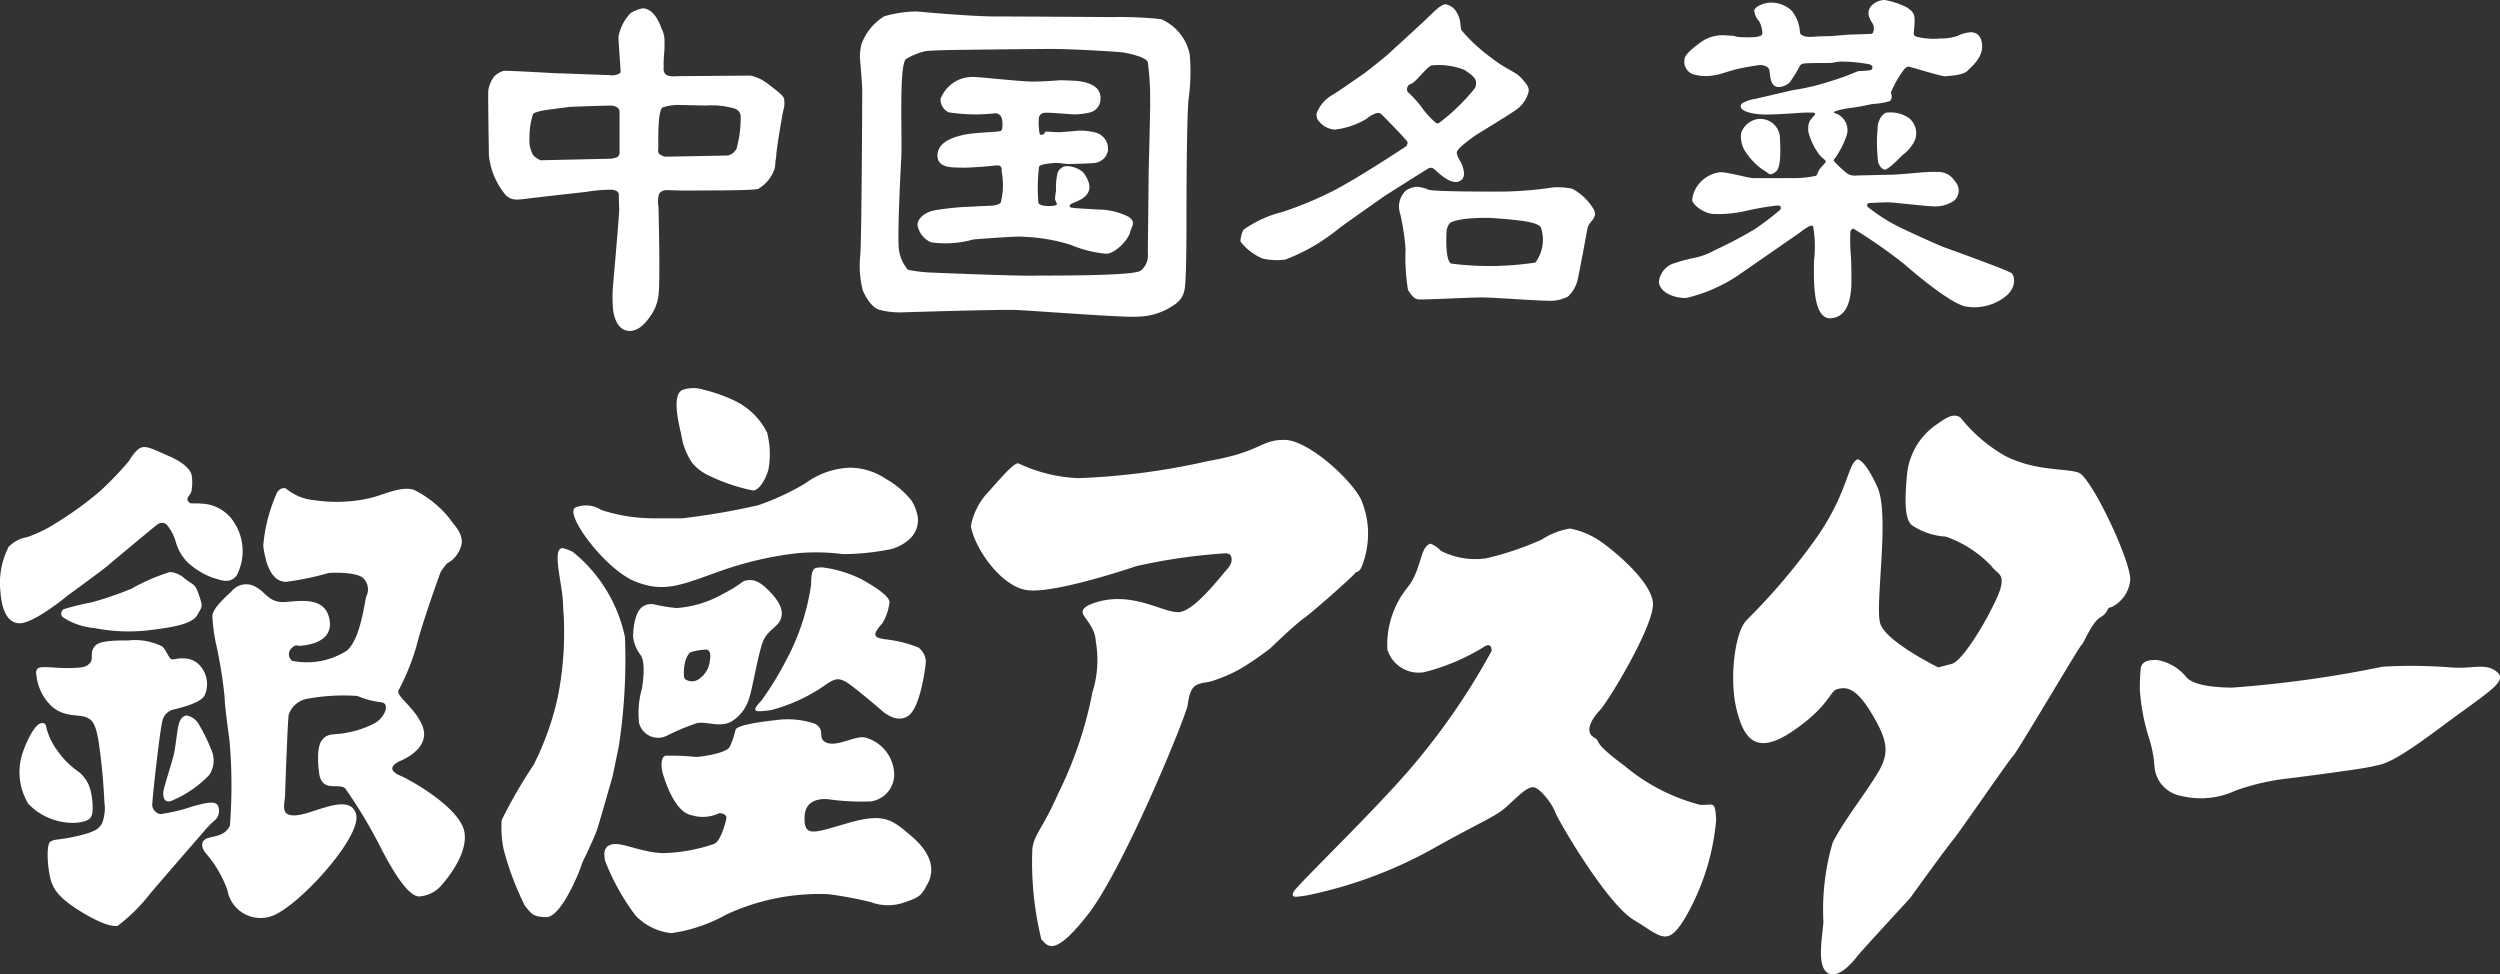<svg xmlns="http://www.w3.org/2000/svg" width="120.069" height="46.799" viewBox="0 0 120.069 46.799">
  <rect x="0" y="0" width="120.069" height="46.799" fill="#333333" stroke="none"/>
  <g id="グループ_92" data-name="グループ 92" transform="translate(-249.275 -142.912)">
    <g id="グループ_80" data-name="グループ 80" transform="translate(272.718 142.912)">
      <path id="パス_11" data-name="パス 11" d="M279.456,143.3c.621,0,.9.943.9.943a1.28,1.28,0,0,1,.154.514c.009.266,0,.514,0,.514s-.049.581-.038.743-.047.324.1.457.495.087.495.087l3.581-.029a2.137,2.137,0,0,1,.849.41c.428.332.676.513.752.675a1.185,1.185,0,0,1-.037.609c-.029.124-.324,1.8-.335,2.191a5,5,0,0,0-.057.515,1.738,1.738,0,0,1-.771,1.018s.171.085-1.734.095l-1.9.01-.763-.021s-.323-.028-.409.22a1.237,1.237,0,0,0-.02.563s.1,3.828-.008,4.324a2.1,2.1,0,0,1-.373.932c-.19.276-.533.723-1,.723s-.771-.466-.81-1.171a6.748,6.748,0,0,1,.019-1.133s.3-3.382.286-3.553-.019-.705-.019-.705.019-.171-.315-.218a6.587,6.587,0,0,0-1.238.1s-2.391.266-2.914.334-.687.056-.953-.162a3.634,3.634,0,0,1-.686-1.257,4.915,4.915,0,0,1-.133-.639s-.049-2.943-.029-3.151a1.454,1.454,0,0,1,.286-.667,1.008,1.008,0,0,1,.447-.267c.133-.028,2.476.116,2.62.116s2.276.085,2.448.085a.74.74,0,0,0,.513-.085c.067-.038.029-.249.029-.277s-.086-1.23-.094-1.467a2.214,2.214,0,0,1,.59-1.152A1.822,1.822,0,0,1,279.456,143.3Zm-5.257,5.077a3.627,3.627,0,0,0-.172,1.172,1.4,1.4,0,0,0,.191.819,1.111,1.111,0,0,0,.343.228l3.382-.075a1.637,1.637,0,0,0,.285-.067c.087-.038.125-.171.125-.171v-2.009a.278.278,0,0,0-.087-.2.6.6,0,0,0-.257-.1c-.075-.02-2.029.057-2.029.057s-1.279.163-1.342.181S274.245,148.3,274.2,148.376Zm6.219-.314c-.251.159-.2,1.8-.2,1.838s-.038.3.029.381a.871.871,0,0,0,.286.143l3.019-.057a.635.635,0,0,0,.419-.324,5.45,5.45,0,0,0,.2-1.486.412.412,0,0,0-.277-.439,3.9,3.9,0,0,0-1.4-.151c-.552-.01-1.287-.029-1.287-.029A2.433,2.433,0,0,0,280.418,148.062Z" transform="translate(-272.041 -142.899)" fill="#fff"/>
      <path id="パス_12" data-name="パス 12" d="M292.066,143.445s2.546.24,3.826.24,5.233.029,5.627.029a18.73,18.73,0,0,1,2.279.1,2.346,2.346,0,0,1,1.378,1.7,9.53,9.53,0,0,1-.057,2.152c-.1.955-.1,5.556-.1,5.611s.013,3.208-.1,3.56a1.053,1.053,0,0,1-.479.689,3.105,3.105,0,0,1-1.786.576c-.591.057-5.077-.294-5.852-.322s-5.346.112-5.346.112a3.819,3.819,0,0,1-1.209-.126c-.478-.169-.773-.928-.773-.928a4.734,4.734,0,0,1-.127-1.633c.07-.322.1-7.58.1-7.946s-.113-1.6-.113-1.6a2.9,2.9,0,0,1,.071-.633,2.653,2.653,0,0,1,1.1-1.35A5.788,5.788,0,0,1,292.066,143.445Zm-.506,2.279c-.366.212-.183,3.756-.24,4.784s-.168,3.447-.126,4.19a1.85,1.85,0,0,0,.45,1.153,6.767,6.767,0,0,0,.984.127c.535.029,4.207.169,4.952.156s4.852.028,5.246-.24a.967.967,0,0,0,.337-.858c0-.056.043-3.953.043-4.008s.085-3.068.069-3.419a12.763,12.763,0,0,0-.113-1.731c-.084-.254-1.012-.449-1.293-.478s-2.322-.155-3.321-.155-4.262.042-4.262.042-1.575.014-1.828.07A3.141,3.141,0,0,0,291.56,145.724Zm2.631.958a1.672,1.672,0,0,0-.986.97.7.7,0,0,0,.381.633,8.211,8.211,0,0,0,2.18.056.326.326,0,0,1,.38.225c.042.113.07.521-.029.605s-1.167.056-1.857.212-1.2.449-1.2.984.577.548.732.563a7.833,7.833,0,0,0,1.181-.014c.83-.042,1-.127,1.1-.042s.056.156.084.339a3.382,3.382,0,0,1-.056,1.406c-.168.2-.549.14-1.393.2A12.728,12.728,0,0,0,292.9,153c-.548.113-.8.464-.8.69a1.1,1.1,0,0,0,.66.844,4.989,4.989,0,0,0,2.027-.14s2.264-.183,2.4-.127a8.5,8.5,0,0,1,2.292.393,5.759,5.759,0,0,0,1.688.422c.45-.013,1.055-.689,1.139-1.012s.31-.52-.084-.773a3.3,3.3,0,0,0-1.393-.338c-.281-.014-1.266-.071-1.266-.085s-.141.028-.155-.1c0,0,0-.046.131-.114s.643-.208.786-.586-.212-.831-.264-.9a1.219,1.219,0,0,0-.668-.292.486.486,0,0,0-.585.423,2.852,2.852,0,0,0-.051.744,2.554,2.554,0,0,0-.05.4c0,.063.111.231.086.263s-.089.083-.411.076-.407-.059-.475-.148a8.873,8.873,0,0,1,.029-1.729c.046-.09.19-.115.279-.135a4.416,4.416,0,0,1,.575-.058c.125,0,.436.058.578.054s1.179-.029,1.246-.054a.729.729,0,0,0,.636-.6.806.806,0,0,0-.611-.861,2.846,2.846,0,0,0-.868-.083s-.649.068-.913.068-.536-.039-.6-.021-.042.121-.157.141-.093-.005-.128-.021a2.723,2.723,0,0,1-.039-.811.283.283,0,0,1,.271-.218c.19-.026,1.247.075,1.439.075a3.17,3.17,0,0,0,.747-.094.671.671,0,0,0,.5-.689c0-.543-.5-.738-1.054-.815-.179-.025-.889-.042-.889-.042s-.718.065-1.318.065-2.633-.236-2.908-.222A1.739,1.739,0,0,0,294.191,146.682Z" transform="translate(-271.479 -142.894)" fill="#fff"/>
      <path id="パス_13" data-name="パス 13" d="M317.426,143.512c.232.372.142.707.232.858a8.264,8.264,0,0,0,1.41,1.3c.807.629,1.161.654,1.464.992s.372.462.34.665a1.55,1.55,0,0,1-.49.771c-.256.218-1.949,1.232-2.027,1.289s-.933.635-.929.844.208.457.253.6.264.664-.188.8-1.109-.589-1.176-.622a.24.24,0,0,0-.276,0c-.139.078-2.082,1.31-2.093,1.318s-1.628,1.146-2.107,1.493a11.356,11.356,0,0,1-1.024.742,8.974,8.974,0,0,1-1.628.811,3.078,3.078,0,0,1-1.072-.046,2.582,2.582,0,0,1-1.078-.821,1.282,1.282,0,0,1,.142-.565,5.485,5.485,0,0,1,1.868-.854,17.5,17.5,0,0,0,2.446-1.017c1.233-.635,3.5-2.139,3.5-2.139a.338.338,0,0,0,.072-.193c-.011-.086-1.211-1.3-1.265-1.35a.264.264,0,0,0-.189-.058,1.268,1.268,0,0,0-.511.275,3.758,3.758,0,0,1-1.546.526,1.092,1.092,0,0,1-.766-.421.415.415,0,0,1-.063-.44,1.749,1.749,0,0,1,.675-.775c.278-.146,1.456-.988,1.546-1.042s1.043-.815,1.2-.961.7-.642,1.083-.993.667-.613,1.049-.984.553-.416.621-.4A.759.759,0,0,1,317.426,143.512Zm-1.216,2.536c-.231.078-.753.806-.977.885a.263.263,0,0,0-.164.388,5.607,5.607,0,0,1,.642.7,4.242,4.242,0,0,0,.7.776.151.151,0,0,0,.146.025,9.411,9.411,0,0,0,1.741-1.687c.169-.4-.049-.564-.509-.873A3.363,3.363,0,0,0,316.209,146.048Z" transform="translate(-270.902 -142.906)" fill="#fff"/>
      <path id="パス_14" data-name="パス 14" d="M315.276,151.6a1.833,1.833,0,0,1,.571.146c.255.067,1.843.086,3.33.086a17.831,17.831,0,0,0,2.668-.207,3.674,3.674,0,0,1,.892.072,2.693,2.693,0,0,1,1.048,1.025c.061.218.05.189-.006.346s-.272.284-.321.545-.333,1.82-.454,2.383a1.584,1.584,0,0,1-.48.875,1.837,1.837,0,0,1-.994.2c-.539,0-2.613-.158-3.147-.158s-2.917.127-3.081.091-.315-.207-.461-.455a9.785,9.785,0,0,1-.116-1.964,11.243,11.243,0,0,0-.26-1.7,1.047,1.047,0,0,1,.3-1.123A1.139,1.139,0,0,1,315.276,151.6Zm1.542,1.789a.756.756,0,0,0-.122.316c-.006.072-.09,1.412.213,1.582a14.565,14.565,0,0,0,4.051-.049,1.836,1.836,0,0,0,.255-1.71c-.23-.243-.927-.327-2.372-.431a9.03,9.03,0,0,0-1.312.051C317.1,153.225,316.894,153.271,316.818,153.388Z" transform="translate(-270.662 -142.629)" fill="#fff"/>
      <path id="パス_15" data-name="パス 15" d="M331.085,143.46a.87.87,0,0,0,.225.472,1.169,1.169,0,0,1,.154.59c-.011.065-.011.193-.768.182s-.293-.071-.947-.089a1.8,1.8,0,0,0-.982.171c-.168.064-.944.625-1.022.9a.65.65,0,0,0,.364.782,2.157,2.157,0,0,0,1.1.048c.209-.018.732-.225,1.168-.315s.868-.156.954-.164.435.022.475.258.035.578.236.732.57.01.742-.165a5.813,5.813,0,0,0,.475-.77.239.239,0,0,1,.157-.12c.128-.042,1.226-.032,1.318-.035s.315-.064.514-.067a7.48,7.48,0,0,1,1.386.135c.125.075.129.09.112.189s-.116.105-.629.131c-.136.008-.443.208-1.453.512a11,11,0,0,1-1.772.411s-1.779.418-1.8.42a1.561,1.561,0,0,0-.6.212c-.122.128-.055.194-.011.264s.413.282,1.264.268,1.608-.1,1.917-.094.312,0,.337.051-.107.15-.176.247a.546.546,0,0,0-.128.235,1.154,1.154,0,0,0-.019.392,3.1,3.1,0,0,0,.59,1.175c.25.214.253.214.24.272s-.206.219-.311.386-.046.186-.165.282a5.2,5.2,0,0,1-1.278.107c-.221,0-1.55.009-1.756,0s-1.19-.283-1.544-.283a1.554,1.554,0,0,0-.934.454,1.438,1.438,0,0,0-.422.879c.025.228.521.626.993.674a6.044,6.044,0,0,0,1.532-.135,13.708,13.708,0,0,1,1.546-.272c.215.011.174.058.174.058a.163.163,0,0,1-.017.146,13.42,13.42,0,0,1-1.218.929,20.154,20.154,0,0,1-1.947,1.024,3.276,3.276,0,0,1-.864.337,8.6,8.6,0,0,0-1.156.311,1.053,1.053,0,0,0-.639.838c0,.454.589.8,1.307.8a7.6,7.6,0,0,0,2.472-1.072l3-2.079a3.231,3.231,0,0,1,.425-.29c.107-.038.161-.046.2-.006a5.669,5.669,0,0,1,.046,1.646c-.032,1.271,0,2.853.836,2.771s.924-1.065.957-1.575c0,0,.007-1.175-.029-1.461a9.192,9.192,0,0,1-.025-1.011c0-.189.05-.218.147-.258a25.26,25.26,0,0,1,2.421,1.686c.186.165,2.292,2,3.035,2.065a2.4,2.4,0,0,0,1.912-.539c.494-.457.36-.937.242-1.062s-2.764-1.075-3.21-1.238-2-.889-2.221-1a8.411,8.411,0,0,1-1.486-.952c-.128-.2.153-.19.153-.19s.617-.035.865-.029,1.8.186,2.07.189a1.612,1.612,0,0,0,1.054-.268.644.644,0,0,0,.04-.939.922.922,0,0,0-.755-.442,7.564,7.564,0,0,0-.953.032c-.139.014-1.136.1-1.325.1s-1.447.033-1.654.037a.746.746,0,0,1-.453-.075,4.9,4.9,0,0,1-.661-.614c-.039-.086.025-.112.025-.112a4.223,4.223,0,0,0,.565-1.075.85.85,0,0,0-.479-1.092c-.4-.089.36-.24.757-.286s.832-.156,1-.183a3.112,3.112,0,0,0,.8-.134c.151-.093.1-.329.058-.4a4.855,4.855,0,0,1,.564-1.022c.1-.154.2-.228.279-.235s1.611.489,1.794.464.828-.044,1.046-.263.763-.665.7-1.268-.46-.572-.529-.585a1.66,1.66,0,0,0-.639.171,2.245,2.245,0,0,1-.817.128,3.474,3.474,0,0,1-1.16-.082c-.131-.046-.109-.072-.131-.126s.046-.382.036-.725-.208-.436-.375-.561a3.794,3.794,0,0,0-1.054-.352.887.887,0,0,0-.582.218.519.519,0,0,0-.153.635c.093.231.157.256.182.356a.56.56,0,0,1-.014.361.133.133,0,0,1-.118.057s-.8.032-.954.032-.853.078-1.161.078-.621.033-.811.033-.436-.054-.468-.215a1.772,1.772,0,0,0-.393-1.039,1.448,1.448,0,0,0-.975-.393,1.294,1.294,0,0,0-.674.193C331.02,143.386,331.085,143.46,331.085,143.46Z" transform="translate(-270.268 -142.912)" fill="#fff"/>
      <path id="パス_16" data-name="パス 16" d="M331.086,148.454a1.03,1.03,0,0,0-.762.662,1.344,1.344,0,0,0,.143.8,3.263,3.263,0,0,0,.846.931c.406.239.367.368.687.123s.169-1.746.178-1.742a.949.949,0,0,0-1.091-.773Z" transform="translate(-270.144 -142.732)" fill="#fff"/>
      <path id="パス_17" data-name="パス 17" d="M337.081,148.155c-.343.142-.4.626-.4.626l-.04.62a9.883,9.883,0,0,0,.054,1.115c.051.165.158.349.32.374s.842-.691.842-.691a1.908,1.908,0,0,0,.588-.68.925.925,0,0,0-.284-1.118A1.566,1.566,0,0,0,337.081,148.155Z" transform="translate(-269.939 -142.742)" fill="#fff"/>
    </g>
    <path id="パス_18" data-name="パス 18" d="M257.278,164.256c.783.343,1.036.69,1.089.924a2.372,2.372,0,0,1-.01.736c-.022.161-.21.307-.2.412a.242.242,0,0,0,.188.2,4.659,4.659,0,0,1,.734.032,1.971,1.971,0,0,1,1.143.634,2.533,2.533,0,0,1,.3,2.8c-.346.421-.755.208-1.131.11a3.724,3.724,0,0,1-1.239-.761,2.319,2.319,0,0,1-.541-.932,2.263,2.263,0,0,0-.449-.869.351.351,0,0,0-.463.012c-.168.119-2.09,1.725-2.357,1.955s-1.916,1.428-1.916,1.428-1.706,1.425-2.392,1.345-.822-1.006-.862-1.585a3.8,3.8,0,0,1,.4-2.082,1.575,1.575,0,0,1,.887-.468,6.61,6.61,0,0,0,1.413-.69,16.7,16.7,0,0,0,2.111-1.536,16.215,16.215,0,0,0,1.367-1.428c.049-.092.356-.593.62-.657S256.493,163.913,257.278,164.256Zm.051,5.563a9.231,9.231,0,0,0-1.847.8,16.511,16.511,0,0,1-1.917.658,12.073,12.073,0,0,0-1.353.332.249.249,0,0,0-.049.374,3.257,3.257,0,0,0,1.529.53,8.367,8.367,0,0,0,2.707.093c1.267-.15,2.022-.331,2.24-.728s.282-.354.078-.94-.226-.446-.677-.793A1.187,1.187,0,0,0,257.329,169.82Zm-3.579,3.527c-.32.306-.079.622-.261.833s-.345.24-.966.254-1.043-.07-1.389-.035-.217.375-.217.467a2.389,2.389,0,0,0,.669,1.351c.563.579,1.332.445,1.663.565s.479.276.633,1.1a28.4,28.4,0,0,1,.289,2.991,2,2,0,0,1-.113,1.024c-.154.232-.239.381-1.162.6s-1.1.134-1.318.276-.134,1.329.028,1.872.578.976,1.565,1.563,1.431.643,1.642.606a8.355,8.355,0,0,0,1.508-1.483c.275-.346,2.544-2.948,2.544-2.948a4.933,4.933,0,0,1,.641-.664.611.611,0,0,0,.119-.679c-.119-.205-.436-.183-1.226.043a8.313,8.313,0,0,1-1.543.367.485.485,0,0,1-.387-.41c-.014-.191.381-3.809.507-4.133a.707.707,0,0,1,.557-.488c.253-.071,1.255-.29,1.458-.679a1.334,1.334,0,0,0-.233-1.428,1.018,1.018,0,0,0-.788-.339c-.275-.021-.451.063-.57.042s-.269-.453-.445-.615a2.933,2.933,0,0,0-1.642-.29C254.334,173.1,253.919,173.183,253.75,173.347Zm-2.572,3.732c-.36-.013-.824,1.045-.973,1.556a2.947,2.947,0,0,0,.311,2.319,2.979,2.979,0,0,0,2.317.911c.6-.071.74-.207.769-.552a3.362,3.362,0,0,0-.1-1.017,1.632,1.632,0,0,0-.683-.961,3.864,3.864,0,0,1-.858-.87,3.21,3.21,0,0,1-.571-1.145C251.361,177.023,251.178,177.078,251.178,177.078Zm6.941-.369c-.3.057-.381.347-.444.779s-.1.8-.177,1.131S257,180.237,257,180.4s0,.521.359.424a5.332,5.332,0,0,0,1.839-1.245,1.24,1.24,0,0,0,.106-1.223,8.021,8.021,0,0,0-.634-1.279A.849.849,0,0,0,258.119,176.71Zm3.685-8.127c.124.954.438,1.717,1.107,1.71a13.8,13.8,0,0,0,2.03-.423c.267-.028,1.507-.05,1.726.318a.75.75,0,0,1,.083.805c-.1.375-.288,2.063-.937,2.608a3.572,3.572,0,0,1-2.622.487.394.394,0,0,1-.021-.614c.183-.2.331-.105.331-.105s1.649-.015,1.494-1.187-1.325-.983-2.121-.92-.966-.488-1.409-.707a.892.892,0,0,0-1.162.17c-.381.368-.9.814-.945,1.2a8.144,8.144,0,0,0,.212,1.511,22.389,22.389,0,0,1,.373,2.361c.029.75.233,1.986.247,2.22A24.825,24.825,0,0,1,260.2,182c-.2.4-.487.469-.966.573s-.429.474-.183.764a5.609,5.609,0,0,1,1.028,1.758,1.614,1.614,0,0,0,2.255,1.2c1.339-.6,4.214-3.8,3.925-4.844s-1.972-.042-2.826.05-.6-.5-.585-.96.134-3.832.183-3.888a1.151,1.151,0,0,1,.923-.751,9.551,9.551,0,0,1,2.374-.127,3.911,3.911,0,0,0,1.122.3c.493.043.162.779-.319,1.019a4.569,4.569,0,0,1-1.317.445c-.586.127-.91-.022-1.2.368s-.147,1.4-.134,1.527.057.5.366.621.727-.027.9.17a23.4,23.4,0,0,1,1.67,2.778c.62,1.225,1.339,2.361,1.846,2.4a1.517,1.517,0,0,0,1.079-.514c.1-.122,1.325-1.451,1.12-2.588s-2.522-2.461-3.073-2.695-.493-.5.029-.728,1.389-.8,1.022-1.681-1.227-1.372-1.149-1.676a11.052,11.052,0,0,0,.86-2.106c.317-1.265,1.169-3.59,1.169-3.59a4.389,4.389,0,0,1,.3-.411,1.383,1.383,0,0,0,.67-.79c.232-.624-.445-1.168-.5-1.324a5.115,5.115,0,0,0-1.755-1.427c-.634-.2-1.495.268-2.156.41a7.194,7.194,0,0,1-2.6.092,2.47,2.47,0,0,1-1.354-.537c-.092-.086-.3-.064-.451.149A7.746,7.746,0,0,0,261.8,168.583Zm20.1-7.49c-.453.257-.187,1.462-.027,2.126a3.273,3.273,0,0,0,.515,1.35,2.227,2.227,0,0,0,.748.59,8.753,8.753,0,0,0,2.2.751c.408-.067.7-.859.73-1.046a4.144,4.144,0,0,0-.068-1.731,3.349,3.349,0,0,0-1.6-1.556,7.381,7.381,0,0,0-1.458-.51A1.559,1.559,0,0,0,281.9,161.092Zm5.931,4.473a12.328,12.328,0,0,1-2.254,1.047,33.583,33.583,0,0,1-3.671.631h-1.33a8.156,8.156,0,0,1-2.54-.4,1.351,1.351,0,0,0-1.244-.121c-.568.289,1.417,2.958,2.842,3.542s2.259.167,4.1-.483a16.7,16.7,0,0,1,3.672-.859,9.96,9.96,0,0,1,2.227.04,11.748,11.748,0,0,0,2.32-.241,2.114,2.114,0,0,0,.843-.444,1.232,1.232,0,0,0,.441-1.058,2.029,2.029,0,0,0-.327-.859,4.307,4.307,0,0,0-1.2-1.007,3.159,3.159,0,0,0-1.712-.542A3.809,3.809,0,0,0,287.836,165.565Zm-11.755,3.14c-.361.173.08,1.737.114,2.548s.046.563.054,1.214a15.654,15.654,0,0,1-.308,3.393,13.871,13.871,0,0,1-1.15,3.219,23.467,23.467,0,0,0-1.538,2.657,5.317,5.317,0,0,0,.093,1.4,13.963,13.963,0,0,0,1.03,2.73c.28.3.314.53,1.023.53s1.571-2.147,1.645-2.381a3.146,3.146,0,0,1,.22-.523l.087-.181s.381-.812.481-1.107.748-2.569.748-2.569l.294-1.422a27.4,27.4,0,0,0,.3-5.271,7.15,7.15,0,0,0-2.509-4.092C276.061,168.571,276.081,168.705,276.081,168.705Zm4.026,2.736c-.556.234-.542,1.5-.542,1.5a1.844,1.844,0,0,0,.342.845c.308.355.094,1.584.073,1.663a4.325,4.325,0,0,0-.127,1.63.946.946,0,0,0,1.324.61,10.886,10.886,0,0,1,1.451-.61c.461-.094,1.089.221,1.632-.062a1.905,1.905,0,0,0,.875-1.131c.148-.378.448-2.222.682-2.758s.689-.658.836-1.034-.006-.784-.488-1.294-.769-.625-1.1-.584-.174.135-1.224.678a5.236,5.236,0,0,1-2.179.657,7.714,7.714,0,0,1-1.137-.187C280.207,171.348,280.107,171.442,280.107,171.442Zm3,2.106c.161.048.195.262.147.49a1.193,1.193,0,0,1-.482.891.57.57,0,0,1-.714.034l-.034-.055c-.033-.053-.08-.931.3-1.234A2.879,2.879,0,0,1,283.108,173.548Zm7.536-3.32a5.765,5.765,0,0,0-2.012-.631c-.321.034-.515-.074-.515.824a10.992,10.992,0,0,1-1.231,3.7,14.994,14.994,0,0,1-1.163,1.885c-.054.059-.293.3-.288.4s.055.148.77.046a8.185,8.185,0,0,0,2.541-1.167c.5-.355.668-.382,1.016-.2s1.792,1.429,1.792,1.429.689.631,1.257.194.809-2.388.815-2.576a.873.873,0,0,0-.367-.69,6.234,6.234,0,0,0-1.624-.394c-.2-.04-.435-.062-.435-.236s.336-.524.336-.524a2.509,2.509,0,0,0,.347-1.033C291.828,170.932,291.132,170.517,290.644,170.228Zm-6.156,7.163a4.047,4.047,0,0,1-.285.837c-.166.3-1.374.476-1.627.476a11.005,11.005,0,0,0-1.461-.057c-.22.067-.22.529-.11.894s.583,1.829,1.373,1.962a1.814,1.814,0,0,0,1.253-.067c.132-.088.407.034.418.155s-.264,1.169-.594,1.29a8.156,8.156,0,0,1-2.4.442c-.968,0-1.967-.5-2.44-.431s-.472.451-.384.826a11.1,11.1,0,0,0,1.45,2.6,2.77,2.77,0,0,0,1.724.848,7.547,7.547,0,0,0,2.617-.881,10.581,10.581,0,0,1,4.912-.991,17.665,17.665,0,0,1,2.055.384,2.33,2.33,0,0,0,1.572.023c.792-.265.845-.33,1.165-.937s.208-1.39-.747-2.216-1.34-1.168-3.034-.685-2.175.74-2.143-.286,1.165-.837,1.165-.837a11.45,11.45,0,0,0,2.022.1,1.307,1.307,0,0,0,1.111-1.422,1.876,1.876,0,0,0-1.341-1.632c-.472-.154-1.33.431-1.867.244s-.034-.606-.584-.916a4.055,4.055,0,0,0-1.9-.176C286.192,176.962,284.576,177.128,284.489,177.391Zm67.442-1.941a9.991,9.991,0,0,0,.414,2.259,5.806,5.806,0,0,1,.288,1.411,1.553,1.553,0,0,0,1.289,1.457,3.944,3.944,0,0,0,2.6-.254,11.045,11.045,0,0,1,2.568-.589s3.441-.435,4-.571.844-.058,3.236-1.841,3.294-2.24,2.758-2.7-1.207-.125-2.222-.218a24.333,24.333,0,0,0-3.269-.034,55.848,55.848,0,0,1-7.248,1.006c-2.186-.034-2.164-.572-2.3-.64a2.292,2.292,0,0,0-1.264-.685c-.685-.036-.754.228-.8.353A9,9,0,0,0,351.931,175.45Zm-34.077-6.989c-.529.2-.389,1.2-1.086,2.094a4.369,4.369,0,0,0-.974,2.99,1.567,1.567,0,0,0,1.754,1.09,10.037,10.037,0,0,0,2.813-1.174c.361-.25.417-.084.445.139a32.517,32.517,0,0,1-3.537,5.223c-1.671,2.069-5.876,6.092-5.988,6.371s.056.25.612.167a21.118,21.118,0,0,0,5.96-2.179c2.591-1.453,3.12-1.592,3.677-2.1s.975-.949,1.281-.922.891.782,1.03,1.173,2.479,4.414,3.788,5.2,1.587,1.313,2.422-.028a11.284,11.284,0,0,0,1.533-4.778c-.056-1-.14-.67-.78-.726a9.2,9.2,0,0,1-3.621-1.872c-1.67-1.228-1.057-1.117-1.475-1.369s-.167-.81.278-1.284,2.506-3.91,2.563-5.056-2.256-2.934-2.7-3.185a3.784,3.784,0,0,0-1.282-.5,3.562,3.562,0,0,0-1.365.531,14.33,14.33,0,0,1-2.673.9,3.64,3.64,0,0,1-2.172-.364A1.229,1.229,0,0,0,317.854,168.461Zm20.525-4.051c-.472.167-.445,1.537-1.921,3.687a30.115,30.115,0,0,1-3.426,4.051c-.585.641-.808,2.878-.474,4.247s.891,2.29,2.674,1.088,1.81-1.955,2.172-2.038.836-.168,1.614,1.117.92,1.9.363,2.85-1.7,2.4-2.2,3.407a11.428,11.428,0,0,0-.446,3.8c-.03.614-.335,2.038.166,2.431s1.254-.5,1.421-.728,2.563-2.821,2.563-2.821,1.754-2.431,2.061-2.792,2.7-3.856,2.9-4.052,3.175-5.253,3.287-5.336.5-1.089.89-1.313.336-.446.446-.474l.112-.029a1.631,1.631,0,0,0,.89-1.285c.056-.893-1.865-4.945-2.478-5.169s-2.062-.054-3.537-.809a7.477,7.477,0,0,1-2.145-1.845c-.39-.25-.807.113-1.252.419a3.291,3.291,0,0,0-1.31,2.347c-.112,1.229-.112,2.1.222,2.4a3.21,3.21,0,0,0,1.643.559,5.549,5.549,0,0,1,2.2,1.426c.25.361.64.335.418,1.088s-1.7,3.435-2.34,3.6l-.64.168s-2.508-1.231-2.785-2.1.473-5.223-.14-6.564S338.38,164.41,338.38,164.41Zm-42.589,3.18c.119.959,1.373,2.894,2.678,3.1s5.265-1.149,5.265-1.149a27.443,27.443,0,0,1,4.326-.62l.161.046s.275.275-.114.711-1.556,1.975-2.289,2.066-2.224-1.031-4.029-.46c-.435.138-.687.3-.619.529s.6.689.619,1.332a5.158,5.158,0,0,1-.162,2.457,18.906,18.906,0,0,1-1.648,4.87c-.709,1.629-1.145,1.928-1.235,2.639a15.562,15.562,0,0,0,.434,4.363c.275.23.527.988,2.244-1.216s4.715-9.529,4.784-10.059.183-.871.5-.986.481-.068.824-.208a7.03,7.03,0,0,0,1.235-.55,15.642,15.642,0,0,0,1.374-.941c.252-.231,1.168-1.126,1.648-1.471s2.336-2,2.45-2.158.23.092.458-.712a4.186,4.186,0,0,0-.161-2.824c-.435-.919-2.5-2.847-3.662-2.871s-1.122.574-3.663,1.01a33.615,33.615,0,0,1-6.25.827,7.384,7.384,0,0,1-2.884-.711c-.23-.069-1.122,1.034-1.535,1.47A3.287,3.287,0,0,0,295.791,167.59Z" transform="translate(0.117 0.563)" fill="#fff"/>
  </g>
</svg>
